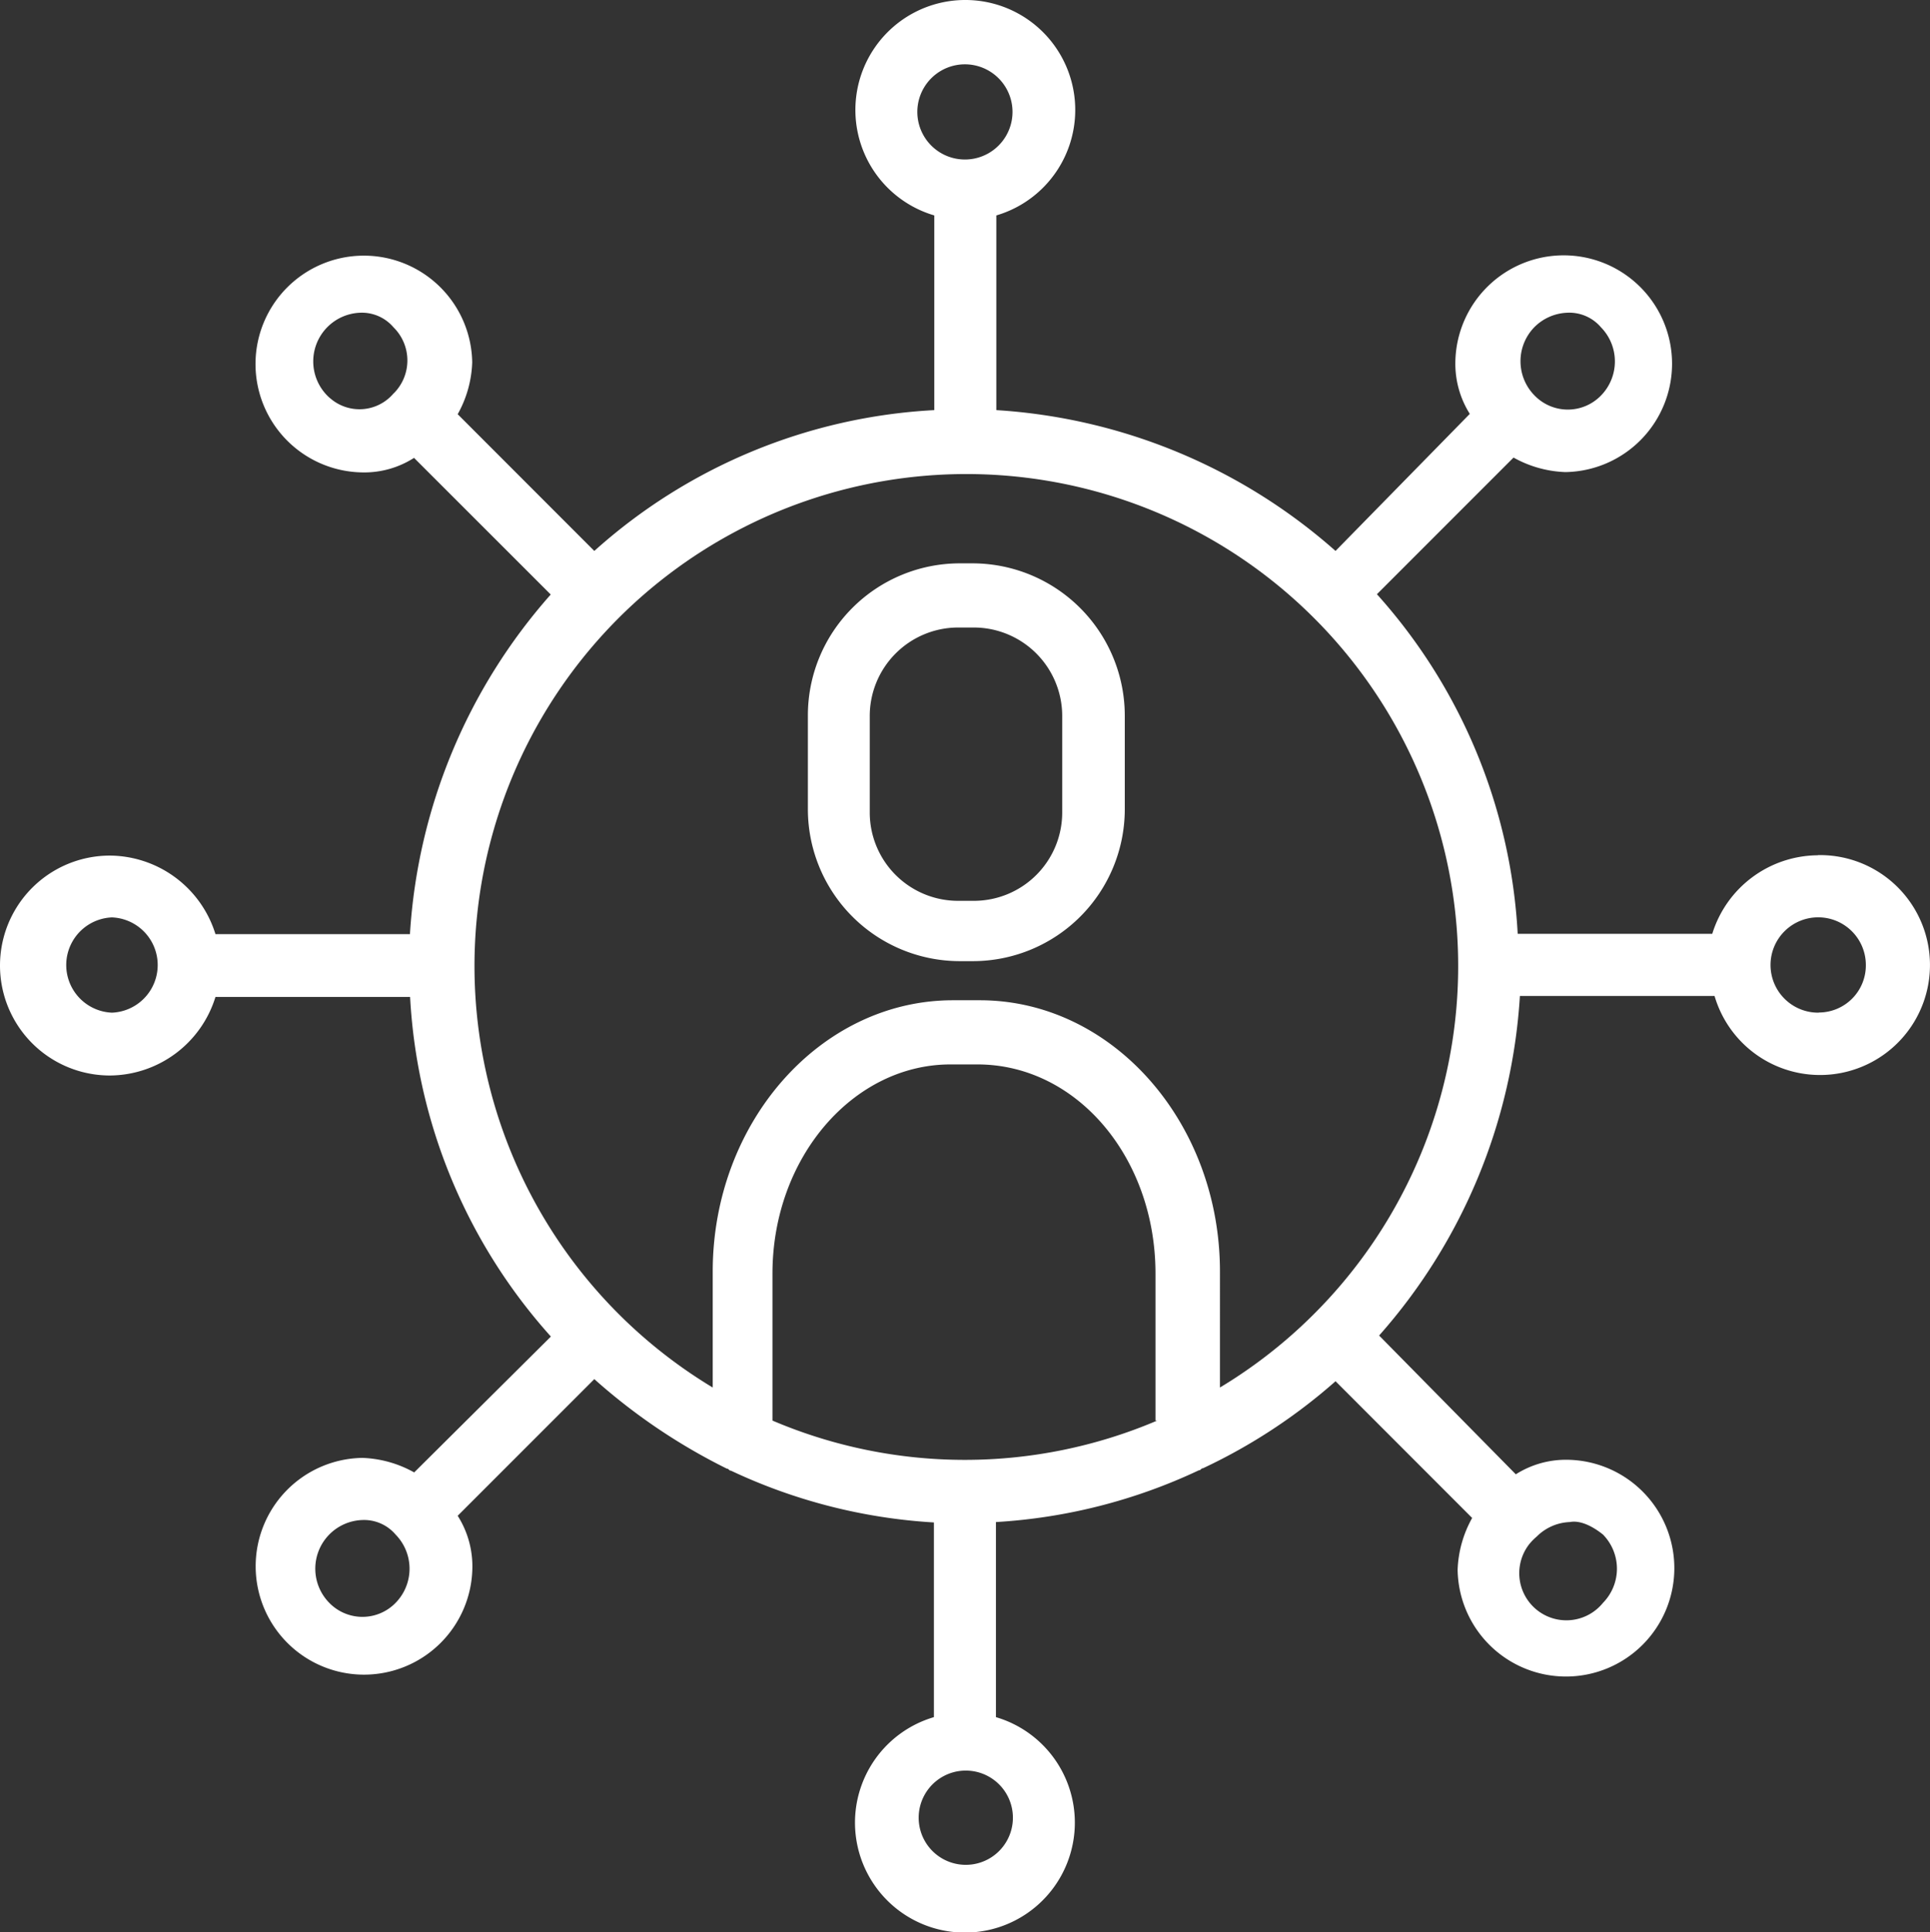 <svg xmlns="http://www.w3.org/2000/svg" viewBox="0 0 245.8 246.03"><rect x="0" y="0" width="245.8" height="246.03" fill="#333333" stroke="none"/><defs><style>.cls-1{fill:#fff;}</style></defs><g id="Layer_2" data-name="Layer 2"><g id="Layer_1-2" data-name="Layer 1"><g id="Upskilling"><path class="cls-1" d="M123.94,71.73H122.1A19.36,19.36,0,0,0,102.89,91v12.13a19.36,19.36,0,0,0,19.25,19.25H124a19.36,19.36,0,0,0,19.25-19.25V91.24A19.41,19.41,0,0,0,123.94,71.73Zm11.34,31.64a11.25,11.25,0,0,1-11.17,11.33h-2a11.25,11.25,0,0,1-11.34-11.15V91.24A11.27,11.27,0,0,1,121.94,79.9h2a11.27,11.27,0,0,1,11.34,11.18v12.29Z"/><path class="cls-1" d="M231.52,108.9a14.18,14.18,0,0,0-13.45,10H193.29a70.33,70.33,0,0,0-17.93-43.24l17.4-17.4a14.54,14.54,0,0,0,6.59,1.85,13.8,13.8,0,1,0-14-14,12,12,0,0,0,1.84,6.59l-17.1,17.45a71.89,71.89,0,0,0-43.2-17.93V27.43a14,14,0,1,0-7.9,0V52.22a70.33,70.33,0,0,0-43.3,17.93L58.29,52.74a14.47,14.47,0,0,0,1.85-6.59,13.8,13.8,0,1,0-14,14,11.75,11.75,0,0,0,6.59-1.85L70.14,75.7a71.82,71.82,0,0,0-17.93,43.24H27.44a14.18,14.18,0,0,0-13.44-10,14,14,0,0,0,0,28,14.16,14.16,0,0,0,13.44-10H52.23a70.29,70.29,0,0,0,17.93,43.24l-17.41,17.3a14.54,14.54,0,0,0-6.59-1.85,13.8,13.8,0,1,0,14,14A12,12,0,0,0,58.29,193l17.4-17.4A75.65,75.65,0,0,0,92.57,187c.26,0,.26.26.53.26a70.25,70.25,0,0,0,25.84,6.59v24.79a14,14,0,1,0,7.9,0V193.8a70.25,70.25,0,0,0,25.84-6.59c.27,0,.27-.26.53-.26a71.06,71.06,0,0,0,16.88-11.08l17.4,17.41a14.54,14.54,0,0,0-1.85,6.59,13.8,13.8,0,1,0,14-14,11.91,11.91,0,0,0-6.59,1.85l-17.41-17.67a71.77,71.77,0,0,0,17.93-43.24h24.79a14,14,0,1,0,13.18-17.93ZM195.4,41.67a6.23,6.23,0,0,1,4.22-1.85,5.29,5.29,0,0,1,4.27,1.85,6.21,6.21,0,0,1,0,8.7,5.89,5.89,0,0,1-8.34.1.47.47,0,0,1-.1-.1A6.21,6.21,0,0,1,195.4,41.67ZM116.83,14.25a6.06,6.06,0,0,1,12.12,0h0a6.06,6.06,0,1,1-12.12,0ZM41.68,50.37a6.2,6.2,0,0,1,4.21-10.55,5.28,5.28,0,0,1,4.22,1.85,5.92,5.92,0,0,1,.1,8.35l-.1.09a5.68,5.68,0,0,1-8,.65A5,5,0,0,1,41.68,50.37ZM14.26,128.94a6.07,6.07,0,0,1,0-12.13,6.07,6.07,0,0,1,0,12.13Zm36.12,75.15a5.89,5.89,0,0,1-8.34.1l-.1-.1a6.2,6.2,0,0,1,4.22-10.55,5.27,5.27,0,0,1,4.22,1.85,6.21,6.21,0,0,1,0,8.7Zm97-23.21a62.5,62.5,0,0,1-49,0V162.16c0-14.76,10.28-26.63,22.67-26.63h3.43c12.66,0,22.68,11.87,22.68,26.63v18.72ZM129,231.51a6,6,0,1,1,0-.13Zm75.15-36.12a6.21,6.21,0,0,1,0,8.7,6,6,0,1,1-9.32-7.56,7.31,7.31,0,0,1,.88-.88,6.27,6.27,0,0,1,4.22-1.85c1.32-.26,2.9.53,4.22,1.59Zm-48.78-18.72V161.9c0-19-13.71-34.54-30.58-34.54h-3.43c-16.88,0-30.59,15.56-30.59,34.54v14.77a62.64,62.64,0,1,1,64.6,0Zm76.2-47.73a6.07,6.07,0,1,1,6.06-6.08v0a6,6,0,0,1-5.94,6.06Z"/></g></g></g></svg>